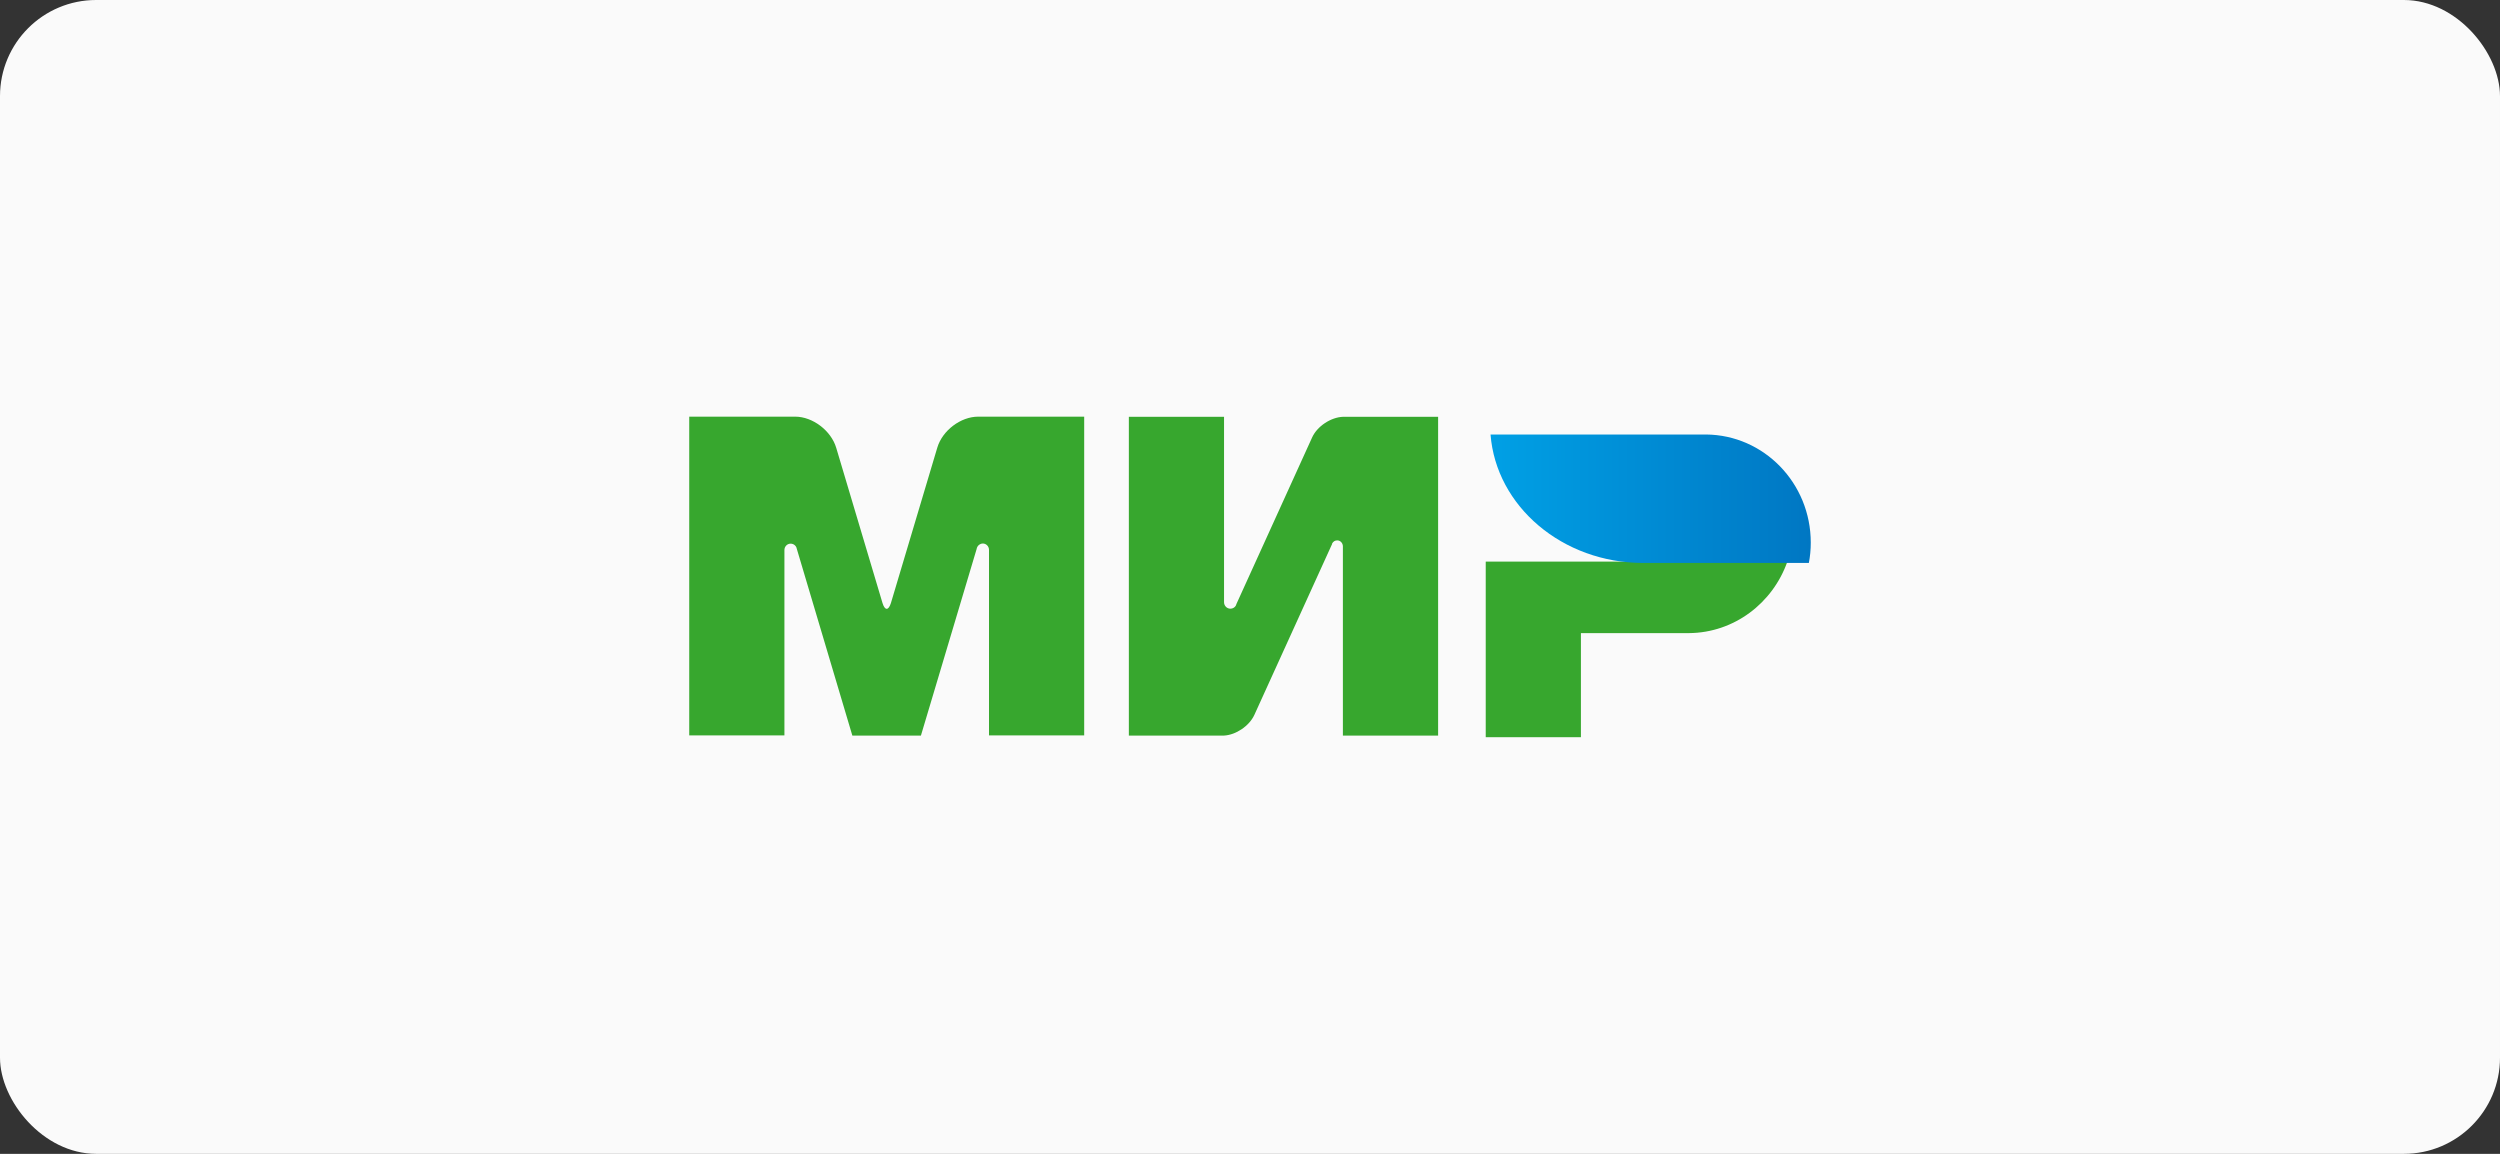 <svg width="65" height="30" viewBox="0 0 65 30" fill="none" xmlns="http://www.w3.org/2000/svg">
<rect x="0" y="0" width="65" height="30" fill="#333333" stroke="none"/>
<rect width="65" height="30" rx="2.5" fill="#FAFAFA"/>
<path d="M38.629 14.601V19.167H41.104V16.461H43.91C45.09 16.453 46.093 15.679 46.472 14.601H38.629Z" fill="#37A72E"/>
<path d="M38.754 11.297C38.898 13.162 40.623 14.637 42.727 14.637C42.735 14.637 47.03 14.637 47.03 14.637C47.063 14.468 47.08 14.291 47.08 14.109C47.08 12.561 45.863 11.31 44.357 11.297H38.754Z" fill="url(#paint0_linear_2142_1280)"/>
<path d="M34.635 14.131C34.664 14.08 34.709 14.05 34.767 14.05C34.849 14.05 34.911 14.118 34.915 14.198V19.125H37.391V10.837H34.915C34.602 10.85 34.247 11.082 34.115 11.374L32.147 15.704C32.143 15.721 32.135 15.738 32.126 15.755C32.097 15.797 32.048 15.826 31.99 15.826C31.899 15.826 31.825 15.75 31.825 15.657V10.837H29.35V19.125H31.825C32.135 19.108 32.481 18.875 32.613 18.588L34.635 14.143C34.631 14.139 34.635 14.135 34.635 14.131Z" fill="#37A72E"/>
<path d="M25.392 14.275L23.944 19.125H22.161L20.717 14.271C20.705 14.195 20.639 14.135 20.556 14.135C20.466 14.135 20.395 14.211 20.395 14.3V19.121H17.92V10.833H20.045H20.676C21.13 10.833 21.608 11.197 21.741 11.641L22.945 15.679C23.007 15.882 23.102 15.877 23.164 15.679L24.369 11.641C24.501 11.192 24.979 10.833 25.433 10.833H26.064H28.189V19.121H25.714V14.3C25.714 14.3 25.714 14.3 25.714 14.296C25.714 14.203 25.639 14.131 25.553 14.131C25.47 14.135 25.404 14.195 25.392 14.275Z" fill="#37A72E"/>
<defs>
<linearGradient id="paint0_linear_2142_1280" x1="38.755" y1="12.967" x2="47.079" y2="12.967" gradientUnits="userSpaceOnUse">
<stop stop-color="#00A0E5"/>
<stop offset="1" stop-color="#0077C3"/>
</linearGradient>
</defs>
</svg>
